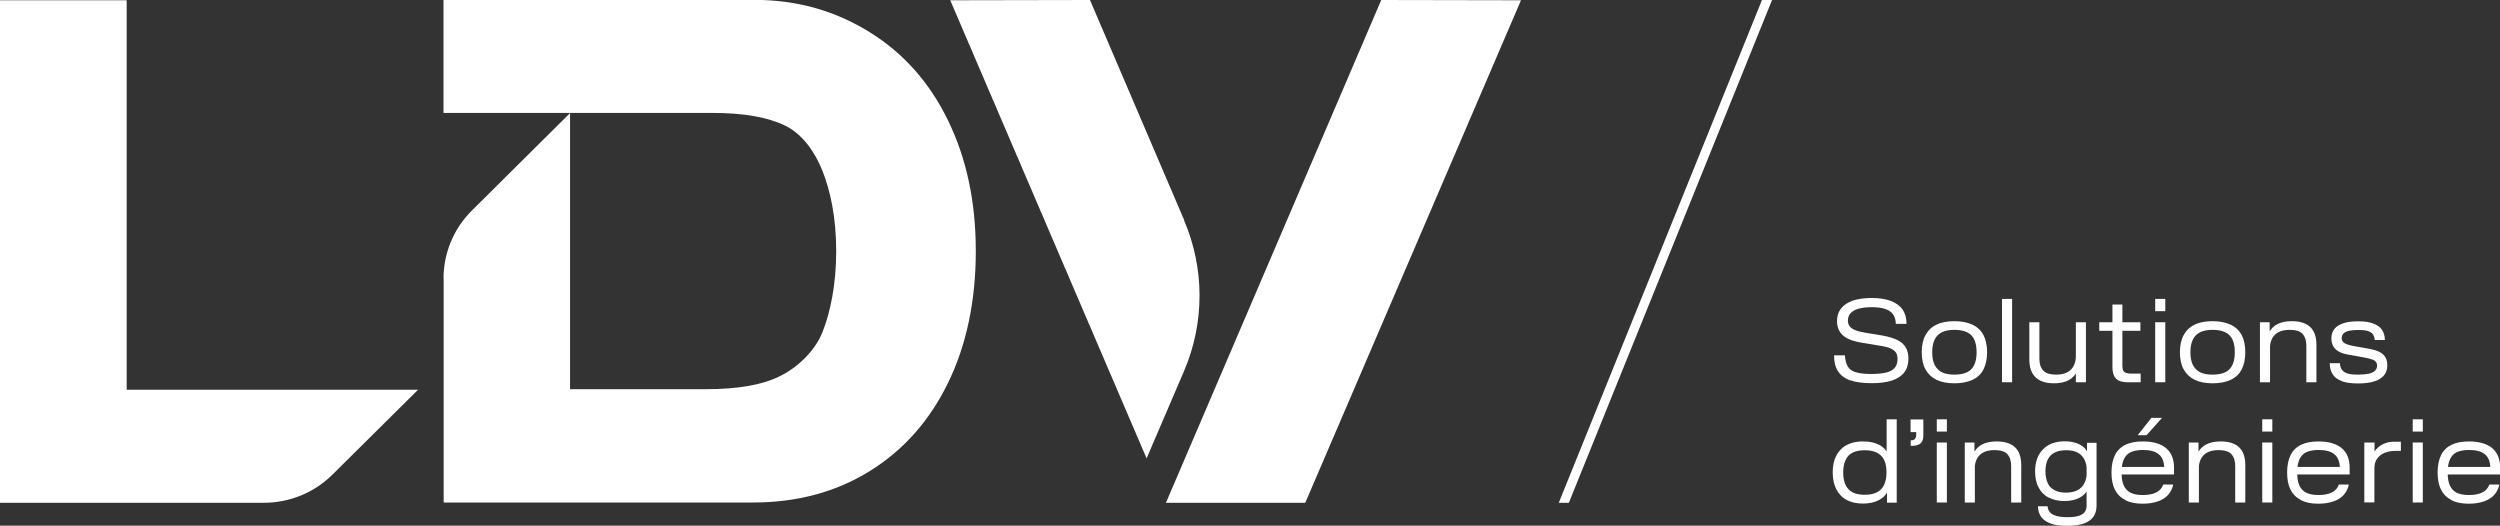 <svg width="214" height="45" viewBox="0 0 214 45" fill="none" xmlns="http://www.w3.org/2000/svg">
<rect x="0" y="0" width="214" height="45" fill="#333333" stroke="none"/>
<g clip-path="url(#clip0_6_173)">
<path d="M158.376 32.56C157.904 32.389 157.559 32.127 157.329 31.773C157.098 31.419 156.995 30.974 156.995 30.415H157.927C157.95 30.826 158.031 31.134 158.169 31.373C158.307 31.602 158.537 31.773 158.86 31.864C159.182 31.967 159.619 32.012 160.183 32.012C160.713 32.012 161.15 31.967 161.473 31.887C161.807 31.807 162.048 31.659 162.198 31.476C162.348 31.282 162.428 31.042 162.428 30.734C162.428 30.495 162.382 30.3 162.279 30.164C162.175 30.015 162.014 29.901 161.795 29.81C161.576 29.718 161.254 29.639 160.84 29.581L159.216 29.308C158.779 29.228 158.411 29.114 158.111 28.954C157.812 28.794 157.593 28.589 157.455 28.338C157.317 28.087 157.248 27.801 157.248 27.482C157.248 27.059 157.363 26.706 157.593 26.409C157.824 26.112 158.157 25.884 158.595 25.735C159.032 25.587 159.573 25.507 160.195 25.507C160.817 25.507 161.404 25.587 161.853 25.758C162.302 25.93 162.635 26.181 162.866 26.5C163.084 26.831 163.199 27.242 163.199 27.721H162.279C162.279 27.39 162.198 27.128 162.048 26.911C161.899 26.694 161.668 26.546 161.369 26.443C161.07 26.34 160.678 26.295 160.218 26.295C159.781 26.295 159.412 26.34 159.101 26.42C158.802 26.5 158.572 26.637 158.411 26.808C158.249 26.98 158.18 27.196 158.18 27.436C158.18 27.63 158.226 27.801 158.33 27.927C158.434 28.064 158.583 28.166 158.802 28.258C159.021 28.349 159.286 28.418 159.631 28.474L161.162 28.726C161.68 28.817 162.106 28.954 162.428 29.114C162.751 29.273 162.981 29.479 163.13 29.741C163.28 29.992 163.361 30.312 163.361 30.677C163.361 31.157 163.246 31.556 163.015 31.864C162.785 32.172 162.428 32.412 161.956 32.572C161.484 32.731 160.897 32.8 160.195 32.8C159.458 32.8 158.848 32.72 158.376 32.549V32.56Z" fill="white"/>
<path d="M165.767 32.515C165.352 32.309 165.041 32.012 164.823 31.624C164.604 31.236 164.5 30.734 164.5 30.152C164.5 29.57 164.604 29.079 164.823 28.68C165.041 28.28 165.352 27.984 165.767 27.79C166.181 27.584 166.687 27.493 167.298 27.493C167.908 27.493 168.414 27.596 168.84 27.79C169.255 27.984 169.577 28.292 169.784 28.68C169.991 29.079 170.095 29.57 170.095 30.152C170.095 30.734 169.991 31.225 169.784 31.624C169.577 32.024 169.266 32.321 168.84 32.515C168.426 32.709 167.908 32.811 167.298 32.811C166.687 32.811 166.181 32.709 165.767 32.515ZM168.368 31.875C168.644 31.738 168.852 31.533 168.99 31.248C169.128 30.962 169.197 30.597 169.197 30.152C169.197 29.707 169.128 29.353 169.001 29.068C168.875 28.794 168.667 28.577 168.38 28.44C168.103 28.303 167.735 28.235 167.298 28.235C166.86 28.235 166.503 28.303 166.227 28.44C165.951 28.577 165.744 28.783 165.605 29.068C165.467 29.353 165.398 29.707 165.398 30.152C165.398 30.597 165.467 30.962 165.605 31.236C165.744 31.51 165.951 31.727 166.227 31.864C166.503 32.001 166.86 32.069 167.298 32.069C167.735 32.069 168.103 32.001 168.38 31.864L168.368 31.875Z" fill="white"/>
<path d="M171.373 25.587H172.236V32.72H171.373V25.587Z" fill="white"/>
<path d="M174.907 31.727C175.125 31.955 175.494 32.069 176 32.069C176.392 32.069 176.714 32.001 176.967 31.864C177.221 31.727 177.405 31.533 177.52 31.293C177.635 31.054 177.693 30.78 177.693 30.483L177.796 31.773C177.635 32.127 177.382 32.389 177.048 32.56C176.714 32.731 176.3 32.811 175.816 32.811C175.367 32.811 174.987 32.743 174.677 32.594C174.366 32.446 174.124 32.229 173.963 31.933C173.802 31.636 173.71 31.248 173.71 30.791V27.584H174.573V30.723C174.573 31.157 174.688 31.499 174.907 31.727ZM177.693 27.584H178.556V32.72H177.693V27.584Z" fill="white"/>
<path d="M179.696 27.584H183.218V28.315H179.696V27.584ZM181.353 32.572C181.169 32.469 181.031 32.332 180.95 32.138C180.87 31.944 180.824 31.704 180.824 31.408V26.066H181.676V31.328C181.676 31.476 181.699 31.602 181.733 31.693C181.768 31.784 181.837 31.853 181.94 31.898C182.044 31.944 182.182 31.978 182.366 31.978H183.241V32.72H182.124C181.802 32.72 181.549 32.674 181.365 32.572H181.353Z" fill="white"/>
<path d="M184.484 25.587H185.348V26.637H184.484V25.587ZM184.484 27.584H185.348V32.72H184.484V27.584Z" fill="white"/>
<path d="M187.869 32.515C187.454 32.309 187.144 32.012 186.925 31.624C186.706 31.236 186.602 30.734 186.602 30.152C186.602 29.57 186.706 29.079 186.925 28.68C187.144 28.28 187.454 27.984 187.869 27.79C188.283 27.584 188.79 27.493 189.4 27.493C190.01 27.493 190.516 27.596 190.942 27.79C191.357 27.984 191.679 28.292 191.886 28.68C192.094 29.079 192.197 29.57 192.197 30.152C192.197 30.734 192.094 31.225 191.886 31.624C191.679 32.024 191.368 32.321 190.942 32.515C190.528 32.709 190.01 32.811 189.4 32.811C188.79 32.811 188.283 32.709 187.869 32.515ZM190.47 31.875C190.747 31.738 190.954 31.533 191.092 31.248C191.23 30.962 191.299 30.597 191.299 30.152C191.299 29.707 191.23 29.353 191.104 29.068C190.977 28.794 190.77 28.577 190.482 28.44C190.206 28.303 189.837 28.235 189.4 28.235C188.962 28.235 188.606 28.303 188.329 28.44C188.053 28.577 187.846 28.783 187.708 29.068C187.569 29.353 187.5 29.707 187.5 30.152C187.5 30.597 187.569 30.962 187.708 31.236C187.846 31.51 188.053 31.727 188.329 31.864C188.606 32.001 188.962 32.069 189.4 32.069C189.837 32.069 190.206 32.001 190.482 31.864L190.47 31.875Z" fill="white"/>
<path d="M193.452 27.584H194.281V28.566H194.315V32.72H193.452V27.584ZM197.101 28.577C196.882 28.349 196.514 28.235 196.007 28.235C195.616 28.235 195.282 28.303 195.029 28.44C194.776 28.577 194.592 28.771 194.476 29.011C194.361 29.251 194.304 29.524 194.304 29.821L194.189 28.532C194.361 28.178 194.615 27.915 194.948 27.744C195.282 27.573 195.685 27.493 196.18 27.493C196.629 27.493 197.02 27.561 197.331 27.71C197.642 27.847 197.884 28.075 198.045 28.372C198.206 28.669 198.287 29.057 198.287 29.513V32.72H197.423V29.581C197.423 29.148 197.308 28.805 197.09 28.577H197.101Z" fill="white"/>
<path d="M200.485 32.629C200.129 32.503 199.864 32.321 199.691 32.058C199.518 31.807 199.426 31.476 199.426 31.088H200.301C200.301 31.328 200.37 31.51 200.474 31.659C200.578 31.807 200.75 31.91 200.969 31.978C201.188 32.047 201.487 32.069 201.855 32.069C202.224 32.069 202.523 32.035 202.765 31.99C203.006 31.933 203.191 31.841 203.306 31.727C203.421 31.613 203.478 31.465 203.478 31.293C203.478 31.168 203.444 31.065 203.375 30.974C203.306 30.883 203.202 30.814 203.053 30.768C202.903 30.723 202.719 30.666 202.465 30.62L200.957 30.346C200.485 30.266 200.14 30.107 199.91 29.878C199.68 29.65 199.565 29.342 199.565 28.965C199.565 28.646 199.657 28.372 199.829 28.155C200.002 27.938 200.267 27.778 200.612 27.664C200.957 27.55 201.372 27.504 201.867 27.504C202.362 27.504 202.799 27.561 203.133 27.687C203.478 27.813 203.732 27.984 203.893 28.223C204.054 28.463 204.146 28.76 204.146 29.102H203.283C203.26 28.897 203.202 28.726 203.11 28.6C203.006 28.474 202.857 28.383 202.661 28.326C202.465 28.269 202.201 28.246 201.867 28.246C201.556 28.246 201.291 28.269 201.084 28.315C200.877 28.36 200.716 28.44 200.612 28.543C200.508 28.646 200.451 28.783 200.451 28.942C200.451 29.068 200.485 29.159 200.543 29.251C200.612 29.331 200.716 29.399 200.854 29.456C201.003 29.513 201.199 29.57 201.452 29.616L202.903 29.878C203.237 29.947 203.513 30.027 203.732 30.152C203.939 30.266 204.1 30.415 204.204 30.609C204.307 30.791 204.353 31.02 204.353 31.271C204.353 31.624 204.261 31.91 204.066 32.138C203.87 32.366 203.594 32.537 203.225 32.651C202.857 32.766 202.385 32.823 201.844 32.823C201.303 32.823 200.831 32.766 200.474 32.64L200.485 32.629Z" fill="white"/>
<path d="M160.828 38.061C161.196 38.244 161.45 38.506 161.576 38.826H161.691V42.021H161.599C161.45 42.364 161.185 42.626 160.817 42.82C160.437 43.014 159.988 43.105 159.47 43.105C158.929 43.105 158.457 43.003 158.077 42.797C157.685 42.592 157.398 42.284 157.19 41.884C156.983 41.485 156.88 41.006 156.88 40.446C156.88 39.602 157.11 38.951 157.559 38.483C158.008 38.016 158.652 37.787 159.493 37.787C160.011 37.787 160.448 37.879 160.817 38.061H160.828ZM158.583 38.746C158.319 38.883 158.111 39.088 157.985 39.374C157.847 39.659 157.778 40.013 157.778 40.446C157.778 40.88 157.847 41.234 157.985 41.519C158.123 41.804 158.319 42.01 158.583 42.147C158.848 42.284 159.193 42.352 159.619 42.352C160.045 42.352 160.379 42.284 160.655 42.147C160.932 42.01 161.139 41.793 161.277 41.508C161.415 41.222 161.484 40.869 161.484 40.446C161.484 39.796 161.335 39.316 161.024 39.008C160.713 38.7 160.241 38.541 159.619 38.541C159.193 38.541 158.848 38.609 158.583 38.746ZM161.53 42.021H161.496V35.893H162.359V43.026H161.53V42.033V42.021Z" fill="white"/>
<path d="M163.913 37.57C163.994 37.49 164.028 37.365 164.028 37.194V36.988H163.545V35.904H164.638V37.274C164.638 37.49 164.604 37.662 164.523 37.799C164.443 37.936 164.328 38.027 164.166 38.084C164.005 38.141 163.798 38.175 163.556 38.164V37.696C163.729 37.696 163.856 37.65 163.925 37.57H163.913Z" fill="white"/>
<path d="M165.79 35.893H166.653V36.943H165.79V35.893ZM165.79 37.879H166.653V43.014H165.79V37.879Z" fill="white"/>
<path d="M168.184 37.879H169.013V38.86H169.047V43.014H168.184V37.879ZM171.833 38.871C171.614 38.643 171.246 38.529 170.74 38.529C170.348 38.529 170.014 38.597 169.761 38.734C169.508 38.871 169.324 39.065 169.209 39.305C169.093 39.545 169.036 39.819 169.036 40.115L168.921 38.826C169.093 38.472 169.347 38.209 169.68 38.038C170.014 37.867 170.417 37.787 170.912 37.787C171.361 37.787 171.753 37.856 172.063 38.004C172.374 38.141 172.616 38.369 172.777 38.666C172.938 38.963 173.019 39.351 173.019 39.807V43.014H172.155V39.876C172.155 39.442 172.04 39.1 171.822 38.871H171.833Z" fill="white"/>
<path d="M175.367 42.603C174.987 42.398 174.7 42.113 174.504 41.725C174.297 41.348 174.205 40.88 174.205 40.344C174.205 39.545 174.435 38.906 174.884 38.461C175.333 38.004 175.954 37.776 176.76 37.776C177.244 37.776 177.658 37.867 178.003 38.038C178.349 38.209 178.59 38.461 178.729 38.78H178.844V41.827H178.752C178.602 42.17 178.349 42.432 177.992 42.615C177.635 42.797 177.209 42.889 176.714 42.889C176.196 42.889 175.747 42.786 175.367 42.581V42.603ZM175.597 44.829C175.229 44.715 174.953 44.532 174.757 44.292C174.561 44.041 174.458 43.722 174.446 43.334H175.275C175.287 43.551 175.356 43.722 175.482 43.859C175.609 43.996 175.793 44.098 176.035 44.167C176.277 44.235 176.587 44.27 176.956 44.27C177.37 44.27 177.704 44.235 177.946 44.156C178.188 44.076 178.36 43.961 178.464 43.813C178.567 43.665 178.613 43.482 178.613 43.277V38.837H178.648V37.901H179.465V43.277C179.465 43.642 179.385 43.95 179.212 44.212C179.039 44.475 178.763 44.669 178.395 44.806C178.026 44.943 177.543 45.011 176.956 45.011C176.415 45.011 175.954 44.954 175.597 44.84V44.829ZM177.831 41.964C178.095 41.827 178.303 41.622 178.429 41.348C178.567 41.074 178.636 40.743 178.636 40.355C178.636 39.967 178.567 39.613 178.429 39.339C178.291 39.065 178.095 38.871 177.831 38.734C177.566 38.597 177.244 38.541 176.852 38.541C176.265 38.541 175.828 38.689 175.528 38.997C175.229 39.305 175.091 39.75 175.091 40.355C175.091 40.755 175.16 41.086 175.287 41.359C175.413 41.633 175.609 41.827 175.874 41.964C176.138 42.101 176.461 42.17 176.841 42.17C177.221 42.17 177.554 42.101 177.831 41.964Z" fill="white"/>
<path d="M181.94 42.809C181.537 42.603 181.238 42.318 181.042 41.919C180.835 41.531 180.743 41.028 180.743 40.435C180.743 39.842 180.847 39.351 181.042 38.951C181.238 38.563 181.537 38.267 181.94 38.072C182.332 37.879 182.838 37.787 183.437 37.787C184.3 37.787 184.956 37.981 185.417 38.358C185.866 38.746 186.096 39.294 186.096 40.024V40.617H181.296V39.967H185.256C185.233 39.476 185.071 39.111 184.772 38.871C184.473 38.632 184.024 38.518 183.437 38.518C182.999 38.518 182.654 38.586 182.378 38.712C182.113 38.837 181.917 39.054 181.791 39.339C181.664 39.625 181.606 39.99 181.606 40.446C181.606 40.903 181.664 41.279 181.791 41.553C181.917 41.827 182.101 42.033 182.366 42.17C182.631 42.307 182.988 42.375 183.425 42.375C183.909 42.375 184.3 42.295 184.588 42.147C184.876 41.998 185.071 41.77 185.175 41.474H186.027C185.958 41.827 185.808 42.113 185.589 42.364C185.371 42.603 185.071 42.797 184.703 42.923C184.335 43.048 183.909 43.117 183.414 43.117C182.815 43.117 182.32 43.014 181.929 42.82L181.94 42.809ZM182.988 37.251L184.162 35.767H185.071L183.748 37.251H182.976H182.988Z" fill="white"/>
<path d="M187.362 37.879H188.191V38.86H188.226V43.014H187.362V37.879ZM191.011 38.871C190.793 38.643 190.424 38.529 189.918 38.529C189.526 38.529 189.193 38.597 188.939 38.734C188.686 38.871 188.502 39.065 188.387 39.305C188.272 39.545 188.214 39.819 188.214 40.115L188.099 38.826C188.272 38.472 188.525 38.209 188.859 38.038C189.193 37.867 189.595 37.787 190.09 37.787C190.539 37.787 190.931 37.856 191.242 38.004C191.552 38.141 191.794 38.369 191.955 38.666C192.117 38.963 192.197 39.351 192.197 39.807V43.014H191.334V39.876C191.334 39.442 191.219 39.1 191 38.871H191.011Z" fill="white"/>
<path d="M193.648 35.893H194.511V36.943H193.648V35.893ZM193.648 37.879H194.511V43.014H193.648V37.879Z" fill="white"/>
<path d="M196.974 42.809C196.571 42.603 196.272 42.318 196.077 41.919C195.869 41.531 195.777 41.028 195.777 40.435C195.777 39.842 195.881 39.351 196.077 38.951C196.272 38.563 196.571 38.267 196.974 38.072C197.366 37.879 197.872 37.787 198.471 37.787C199.334 37.787 199.99 37.981 200.451 38.358C200.9 38.746 201.13 39.294 201.13 40.024V40.617H196.33V39.967H200.29C200.267 39.476 200.106 39.111 199.806 38.871C199.507 38.632 199.058 38.518 198.471 38.518C198.033 38.518 197.688 38.586 197.412 38.712C197.147 38.837 196.951 39.054 196.825 39.339C196.698 39.625 196.641 39.99 196.641 40.446C196.641 40.903 196.698 41.279 196.825 41.553C196.951 41.827 197.136 42.033 197.4 42.17C197.665 42.307 198.022 42.375 198.459 42.375C198.943 42.375 199.334 42.295 199.622 42.147C199.91 41.998 200.106 41.77 200.209 41.474H201.061C200.992 41.827 200.842 42.113 200.624 42.364C200.405 42.603 200.106 42.797 199.737 42.923C199.369 43.048 198.943 43.117 198.448 43.117C197.849 43.117 197.354 43.014 196.963 42.82L196.974 42.809Z" fill="white"/>
<path d="M202.396 37.879H203.26V39.123L203.122 38.928C203.214 38.712 203.34 38.506 203.524 38.335C203.709 38.164 203.916 38.038 204.158 37.947C204.399 37.856 204.664 37.81 204.929 37.81H205.516V38.597H205.032C204.699 38.597 204.399 38.655 204.135 38.757C203.87 38.86 203.651 39.031 203.49 39.248C203.329 39.465 203.248 39.75 203.248 40.093V43.003H202.385V37.867L202.396 37.879Z" fill="white"/>
<path d="M206.529 35.893H207.392V36.943H206.529V35.893ZM206.529 37.879H207.392V43.014H206.529V37.879Z" fill="white"/>
<path d="M209.856 42.809C209.453 42.603 209.154 42.318 208.958 41.919C208.751 41.531 208.659 41.028 208.659 40.435C208.659 39.842 208.762 39.351 208.958 38.951C209.154 38.563 209.453 38.267 209.856 38.072C210.247 37.879 210.754 37.787 211.352 37.787C212.216 37.787 212.872 37.981 213.332 38.358C213.781 38.746 214.012 39.294 214.012 40.024V40.617H209.211V39.967H213.171C213.148 39.476 212.987 39.111 212.688 38.871C212.388 38.632 211.939 38.518 211.352 38.518C210.915 38.518 210.57 38.586 210.293 38.712C210.029 38.837 209.833 39.054 209.706 39.339C209.58 39.625 209.522 39.99 209.522 40.446C209.522 40.903 209.58 41.279 209.706 41.553C209.833 41.827 210.017 42.033 210.282 42.17C210.547 42.307 210.903 42.375 211.341 42.375C211.824 42.375 212.216 42.295 212.504 42.147C212.791 41.998 212.987 41.77 213.091 41.474H213.942C213.873 41.827 213.724 42.113 213.505 42.364C213.286 42.603 212.987 42.797 212.619 42.923C212.25 43.048 211.824 43.117 211.329 43.117C210.731 43.117 210.236 43.014 209.844 42.82L209.856 42.809Z" fill="white"/>
<path d="M133.431 43.037H134.294L151.688 0H150.825L133.431 43.037Z" fill="white"/>
<path d="M37.977 23.841V43.014H64.465C68.241 43.014 71.567 42.113 74.457 40.321C77.346 38.529 79.579 36.007 81.156 32.766C82.734 29.524 83.528 25.747 83.528 21.501C83.528 17.256 82.734 13.57 81.156 10.317C79.579 7.076 77.346 4.554 74.457 2.762C71.567 0.97 68.333 -0.011 64.557 -0.011H37.965V9.666H61C63.659 9.666 65.719 10.032 67.204 10.751C68.689 11.481 69.749 12.976 70.405 14.631C71.061 16.286 71.579 18.557 71.579 21.49C71.579 24.423 71.061 26.763 70.405 28.429C69.749 30.084 68.206 31.51 66.698 32.229C65.201 32.96 63.118 33.313 60.459 33.313H48.797V9.678L40.394 18.02C38.84 19.561 37.965 21.661 37.965 23.841H37.977Z" fill="white"/>
<path d="M10.844 33.359V0.023H0V43.037H22.586C24.796 43.037 26.902 42.17 28.468 40.617L35.789 33.359H10.844Z" fill="white"/>
<path d="M118.235 0L130.196 0.023L111.731 43.037H99.805L118.235 0ZM101.371 18.854L93.301 0L81.341 0.023L98.148 39.237L101.359 31.75C103.121 27.63 103.121 22.985 101.359 18.865L101.371 18.854Z" fill="white"/>
</g>
<defs>
<clipPath id="clip0_6_173">
<rect width="214" height="45" fill="white"/>
</clipPath>
</defs>
</svg>
